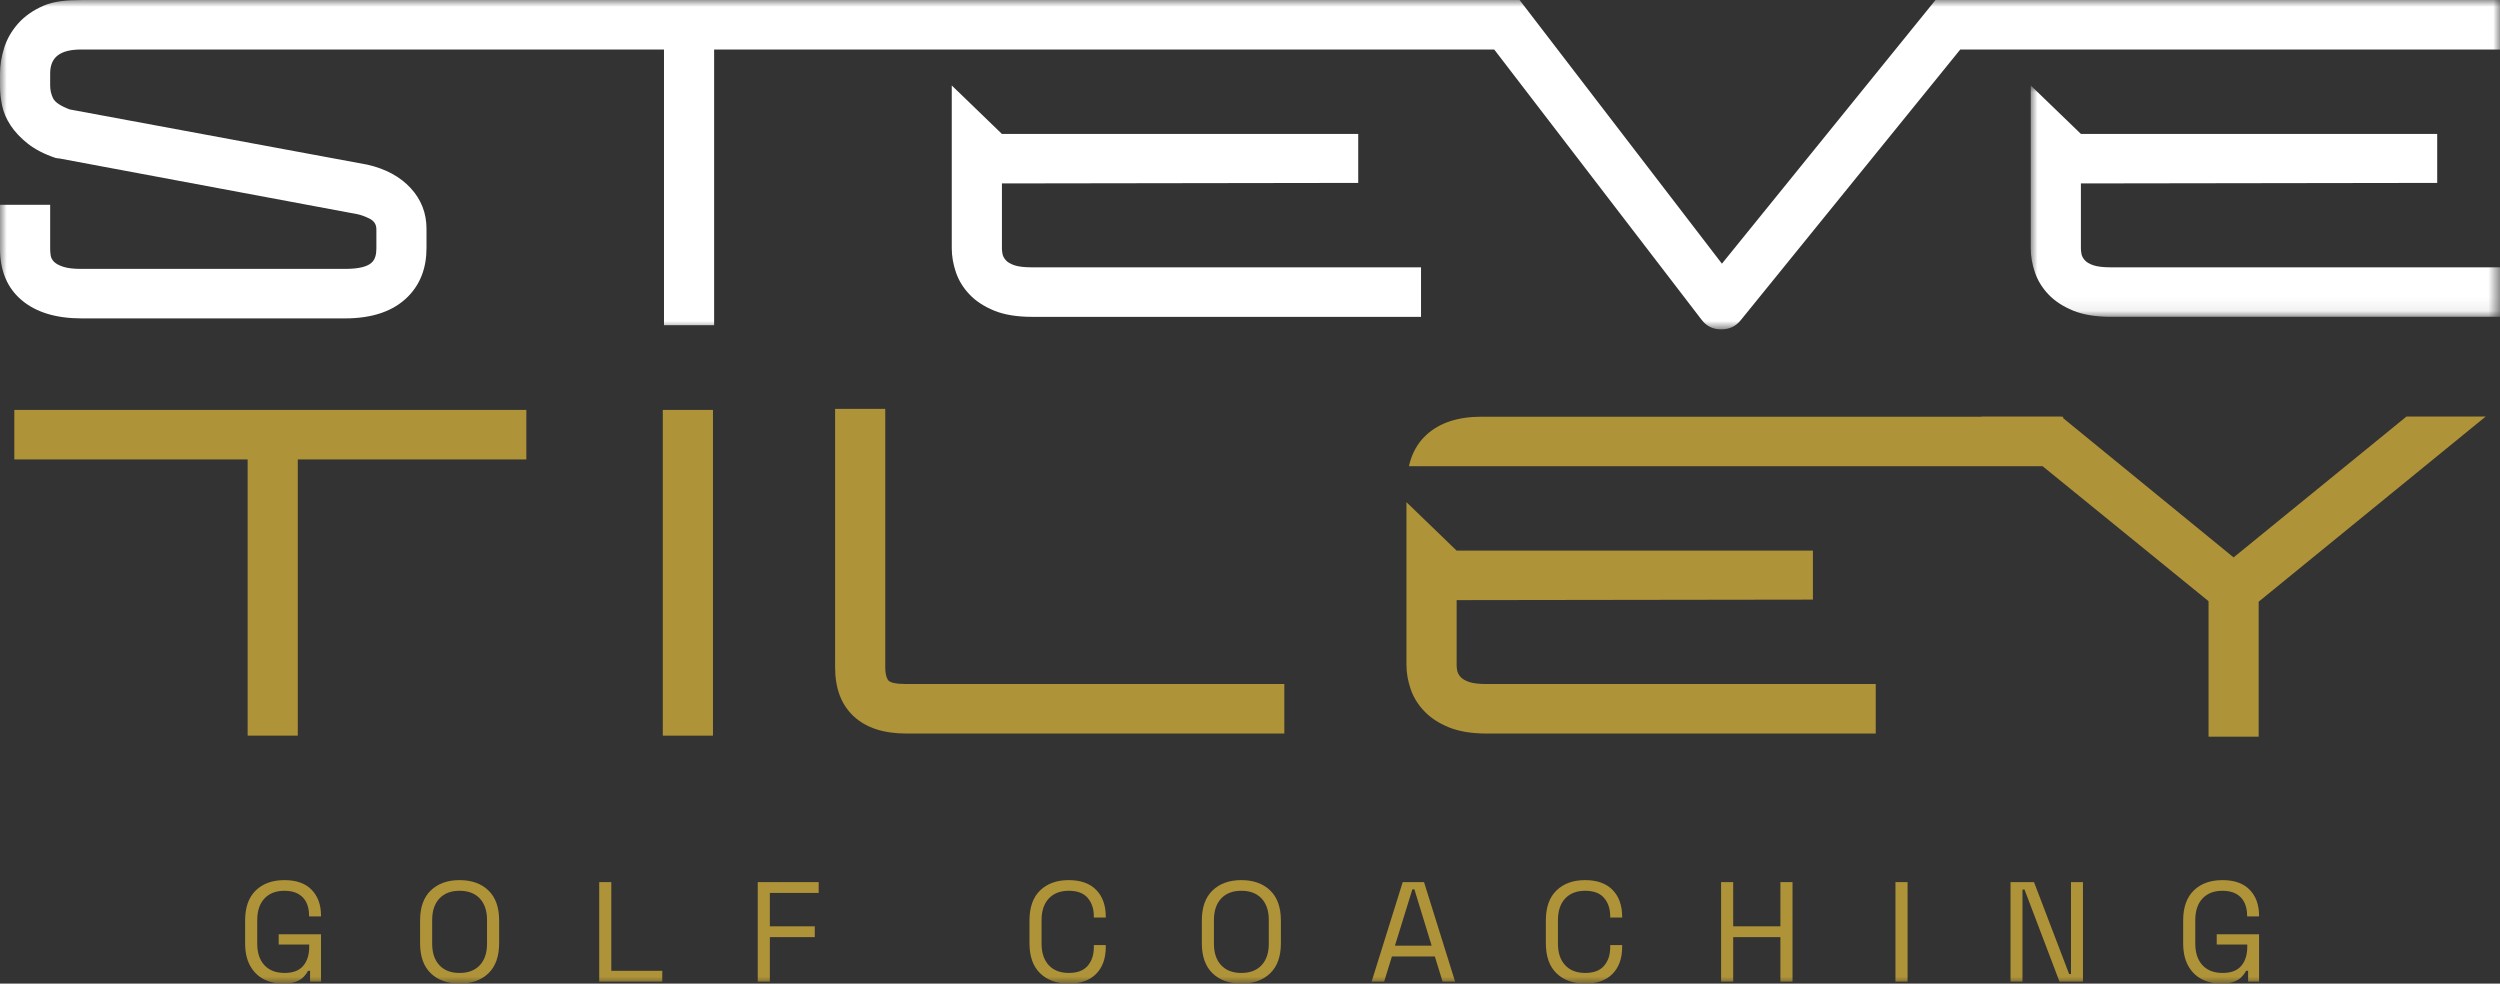 <?xml version="1.0" encoding="UTF-8"?>
<svg width="183px" height="72px" viewBox="0 0 183 72" version="1.1" xmlns="http://www.w3.org/2000/svg" xmlns:xlink="http://www.w3.org/1999/xlink">
    <rect x="0" y="0" width="183" height="72" fill="#333333" stroke="none"/>
    <title>Group 27</title>
    <defs>
        <polygon id="path-1" points="0 0 34.35 0 34.35 16.935 0 16.935"></polygon>
        <polygon id="path-3" points="0 0 183 0 183 24.108 0 24.108"></polygon>
        <polygon id="path-5" points="0 72 183 72 183 0 0 0"></polygon>
    </defs>
    <g id="Symbols" stroke="none" stroke-width="1" fill="none" fill-rule="evenodd">
        <g id="Header" transform="translate(-33, -20)">
            <g id="Group-27" transform="translate(33, 20)">
                <path d="M73.341,9.804 L99.422,9.804 L99.422,13.389 L73.341,13.427 L73.341,18.187 C73.341,18.29 73.353,18.417 73.38,18.571 C73.405,18.725 73.482,18.878 73.612,19.032 C73.739,19.186 73.953,19.313 74.248,19.416 C74.543,19.518 74.976,19.569 75.543,19.569 L104.019,19.569 L104.019,23.193 L75.543,23.193 C74.435,23.193 73.511,23.041 72.768,22.736 C72.027,22.431 71.428,22.039 70.971,21.556 C70.51,21.073 70.178,20.534 69.975,19.937 C69.772,19.34 69.669,18.75 69.669,18.166 L69.669,6.257 L73.341,9.804 Z" id="Fill-1" fill="#FFFFFF"></path>
                <g id="Group-5" transform="translate(148.65, 6.257)">
                    <mask id="mask-2" fill="white">
                        <use xlink:href="#path-1"></use>
                    </mask>
                    <g id="Clip-4"></g>
                    <path d="M3.672,3.546 L29.753,3.546 L29.753,7.132 L3.672,7.17 L3.672,11.929 C3.672,12.033 3.683,12.16 3.711,12.314 C3.735,12.468 3.813,12.62 3.943,12.775 C4.07,12.928 4.283,13.056 4.578,13.159 C4.874,13.26 5.307,13.312 5.874,13.312 L34.35,13.312 L34.35,16.935 L5.874,16.935 C4.766,16.935 3.842,16.783 3.099,16.479 C2.358,16.174 1.759,15.781 1.301,15.298 C0.841,14.816 0.509,14.277 0.306,13.679 C0.102,13.083 0,12.492 0,11.908 L0,0 L3.672,3.546 Z" id="Fill-3" fill="#FFFFFF" mask="url(#mask-2)"></path>
                </g>
                <g id="Group-8" transform="translate(0, 0)">
                    <mask id="mask-4" fill="white">
                        <use xlink:href="#path-3"></use>
                    </mask>
                    <g id="Clip-7"></g>
                    <path d="M183,0 L146.431,0 L142.726,0 L141.68,0 L126.045,19.301 L111.233,0 L106.596,0 L106.597,0.001 L12.999,0.002 L7.716,0.002 L5.982,0.002 C4.874,0.002 3.943,0.09 3.183,0.42 C2.424,0.75 1.806,1.183 1.331,1.717 C0.856,2.251 0.515,2.842 0.308,3.491 C0.102,4.139 0,4.781 0,5.417 L0,6.295 C0,6.752 0.051,7.229 0.153,7.725 C0.257,8.221 0.464,8.705 0.773,9.174 C1.082,9.645 1.5,10.09 2.028,10.509 C2.557,10.929 3.232,11.279 4.057,11.558 C4.16,11.585 4.25,11.596 4.328,11.596 L26.159,15.678 C26.416,15.73 26.713,15.838 27.048,16.002 C27.382,16.168 27.551,16.429 27.551,16.784 L27.551,18.196 C27.551,18.654 27.446,18.985 27.241,19.188 C26.93,19.518 26.272,19.683 25.266,19.683 L5.954,19.683 C5.387,19.683 4.948,19.633 4.638,19.531 C4.328,19.43 4.102,19.309 3.96,19.168 C3.819,19.029 3.735,18.87 3.708,18.692 C3.683,18.514 3.672,18.348 3.672,18.196 L3.672,14.992 L0,14.992 L0,18.196 C0,19.817 0.527,21.074 1.582,21.968 C2.637,22.861 4.104,23.307 5.982,23.307 L25.24,23.307 C27.271,23.307 28.815,22.774 29.87,21.705 C30.771,20.79 31.22,19.607 31.22,18.158 L31.22,16.746 C31.22,15.602 30.835,14.61 30.063,13.771 C29.289,12.932 28.232,12.359 26.894,12.054 L5.1,8.01 C4.431,7.757 4.024,7.484 3.883,7.191 C3.741,6.899 3.672,6.587 3.672,6.256 L3.672,5.379 C3.672,4.158 4.431,3.624 5.954,3.624 L7.743,3.624 L12.999,3.625 L48.604,3.625 L48.604,23.803 L52.274,23.803 L52.274,3.625 L109.378,3.625 L124.539,23.383 C124.9,23.866 125.376,24.108 125.967,24.108 L126.006,24.108 C126.599,24.108 127.075,23.879 127.436,23.421 L143.492,3.624 L183,3.624 L183,0 Z" id="Fill-6" fill="#FFFFFF" mask="url(#mask-4)"></path>
                </g>
                <mask id="mask-6" fill="white">
                    <use xlink:href="#path-5"></use>
                </mask>
                <g id="Clip-10"></g>
                <polygon id="Fill-9" fill="#AF9338" mask="url(#mask-6)" points="48.517 53.849 52.189 53.849 52.189 30.007 48.517 30.007"></polygon>
                <polygon id="Fill-11" fill="#AF9338" mask="url(#mask-6)" points="38.528 30.006 38.528 33.631 21.798 33.631 21.798 53.848 18.127 53.848 18.127 33.631 1.048 33.631 1.048 30.006"></polygon>
                <path d="M66.346,50.071 L94.013,50.071 L94.013,53.695 L66.346,53.695 C64.678,53.695 63.393,53.273 62.488,52.43 C61.583,51.587 61.13,50.393 61.13,48.85 L61.13,29.93 L64.801,29.93 L64.801,48.85 C64.801,49.258 64.866,49.563 64.994,49.766 C65.123,49.97 65.573,50.071 66.346,50.071" id="Fill-12" fill="#AF9338" mask="url(#mask-6)"></path>
                <path d="M107.532,49.918 C107.237,49.816 107.024,49.688 106.896,49.535 C106.767,49.381 106.689,49.227 106.664,49.073 C106.638,48.919 106.626,48.792 106.626,48.689 L106.626,43.929 L132.706,43.892 L132.706,40.306 L106.626,40.306 L102.953,36.759 L102.953,48.668 C102.953,49.252 103.056,49.842 103.259,50.439 C103.463,51.036 103.795,51.576 104.255,52.058 C104.712,52.541 105.312,52.934 106.053,53.238 C106.795,53.543 107.719,53.695 108.828,53.695 L137.304,53.695 L137.304,50.071 L108.828,50.071 C108.261,50.071 107.828,50.021 107.532,49.918" id="Fill-13" fill="#AF9338" mask="url(#mask-6)"></path>
                <path d="M176.155,30.491 L163.499,40.802 L151.021,30.606 L151.021,30.503 L150.894,30.503 L150.879,30.491 L145.051,30.491 L145.065,30.503 L108.44,30.503 C106.72,30.503 105.375,30.947 104.406,31.835 C103.755,32.434 103.342,33.206 103.13,34.126 L110.989,34.126 L110.989,34.126 L149.519,34.126 L161.665,44.006 L161.665,53.923 L165.334,53.923 L165.334,44.044 L181.952,30.491 L176.155,30.491 Z" id="Fill-14" fill="#AF9338" mask="url(#mask-6)"></path>
                <path d="M20.726,72 C20.178,72 19.695,71.887 19.276,71.662 C18.859,71.436 18.531,71.105 18.296,70.668 C18.061,70.231 17.943,69.69 17.943,69.044 L17.943,67.38 C17.943,66.416 18.203,65.682 18.723,65.179 C19.243,64.676 19.942,64.425 20.821,64.425 C21.692,64.425 22.356,64.66 22.813,65.132 C23.27,65.604 23.498,66.235 23.498,67.026 L23.498,67.078 L22.623,67.078 L22.623,67.005 C22.623,66.658 22.56,66.35 22.434,66.079 C22.307,65.809 22.11,65.596 21.843,65.439 C21.576,65.284 21.236,65.205 20.821,65.205 C20.195,65.205 19.707,65.395 19.356,65.772 C19.004,66.15 18.829,66.679 18.829,67.359 L18.829,69.065 C18.829,69.745 19.004,70.274 19.356,70.652 C19.707,71.031 20.199,71.219 20.832,71.219 C21.45,71.219 21.905,71.046 22.196,70.699 C22.488,70.353 22.634,69.892 22.634,69.315 L22.634,69.139 L20.4,69.139 L20.4,68.389 L23.498,68.389 L23.498,71.854 L22.697,71.854 L22.697,71.064 L22.549,71.064 C22.472,71.216 22.363,71.366 22.223,71.511 C22.082,71.657 21.893,71.775 21.653,71.865 C21.415,71.955 21.105,72 20.726,72" id="Fill-15" fill="#AF9338" mask="url(#mask-6)"></path>
                <path d="M33.638,71.22 C34.277,71.22 34.773,71.03 35.124,70.652 C35.475,70.275 35.651,69.749 35.651,69.076 L35.651,67.349 C35.651,66.675 35.475,66.15 35.124,65.772 C34.773,65.394 34.277,65.205 33.638,65.205 C33.006,65.205 32.514,65.394 32.163,65.772 C31.811,66.15 31.635,66.675 31.635,67.349 L31.635,69.076 C31.635,69.749 31.811,70.275 32.163,70.652 C32.514,71.03 33.006,71.22 33.638,71.22 M33.638,72 C32.759,72 32.059,71.749 31.535,71.246 C31.011,70.743 30.75,70.009 30.75,69.045 L30.75,67.38 C30.75,66.415 31.011,65.682 31.535,65.18 C32.059,64.676 32.759,64.425 33.638,64.425 C34.523,64.425 35.227,64.676 35.752,65.18 C36.275,65.682 36.537,66.415 36.537,67.38 L36.537,69.045 C36.537,70.009 36.275,70.743 35.752,71.246 C35.227,71.749 34.523,72 33.638,72" id="Fill-16" fill="#AF9338" mask="url(#mask-6)"></path>
                <polygon id="Fill-17" fill="#AF9338" mask="url(#mask-6)" points="43.862 71.854 43.862 64.57 44.748 64.57 44.748 71.063 48.479 71.063 48.479 71.854"></polygon>
                <polygon id="Fill-18" fill="#AF9338" mask="url(#mask-6)" points="55.468 71.854 55.468 64.57 59.927 64.57 59.927 65.362 56.353 65.362 56.353 67.807 59.642 67.807 59.642 68.597 56.353 68.597 56.353 71.854"></polygon>
                <path d="M78.235,72 C77.356,72 76.657,71.748 76.138,71.245 C75.617,70.743 75.358,70.009 75.358,69.044 L75.358,67.38 C75.358,66.416 75.617,65.682 76.138,65.179 C76.657,64.676 77.356,64.425 78.235,64.425 C79.106,64.425 79.775,64.664 80.243,65.143 C80.71,65.621 80.943,66.277 80.943,67.109 L80.943,67.161 L80.069,67.161 L80.069,67.078 C80.069,66.53 79.92,66.081 79.621,65.73 C79.322,65.38 78.861,65.205 78.235,65.205 C77.609,65.205 77.121,65.395 76.77,65.772 C76.418,66.15 76.242,66.679 76.242,67.359 L76.242,69.065 C76.242,69.745 76.418,70.274 76.77,70.652 C77.121,71.031 77.609,71.219 78.235,71.219 C78.861,71.219 79.322,71.044 79.621,70.694 C79.92,70.344 80.069,69.894 80.069,69.346 L80.069,69.18 L80.943,69.18 L80.943,69.315 C80.943,70.147 80.71,70.804 80.243,71.282 C79.775,71.76 79.106,72 78.235,72" id="Fill-19" fill="#AF9338" mask="url(#mask-6)"></path>
                <path d="M90.863,71.22 C91.503,71.22 91.998,71.03 92.349,70.652 C92.7,70.275 92.876,69.749 92.876,69.076 L92.876,67.349 C92.876,66.675 92.7,66.15 92.349,65.772 C91.998,65.394 91.503,65.205 90.863,65.205 C90.23,65.205 89.739,65.394 89.387,65.772 C89.035,66.15 88.86,66.675 88.86,67.349 L88.86,69.076 C88.86,69.749 89.035,70.275 89.387,70.652 C89.739,71.03 90.23,71.22 90.863,71.22 M90.863,72 C89.984,72 89.283,71.749 88.76,71.246 C88.236,70.743 87.974,70.009 87.974,69.045 L87.974,67.38 C87.974,66.415 88.236,65.682 88.76,65.18 C89.283,64.676 89.984,64.425 90.863,64.425 C91.748,64.425 92.452,64.676 92.976,65.18 C93.5,65.682 93.761,66.415 93.761,67.38 L93.761,69.045 C93.761,70.009 93.5,70.743 92.976,71.246 C92.452,71.749 91.748,72 90.863,72" id="Fill-20" fill="#AF9338" mask="url(#mask-6)"></path>
                <path d="M102.11,69.222 L104.797,69.222 L103.533,65.101 L103.385,65.101 L102.11,69.222 Z M100.402,71.854 L102.679,64.571 L104.239,64.571 L106.515,71.854 L105.598,71.854 L105.03,70.012 L101.888,70.012 L101.319,71.854 L100.402,71.854 Z" id="Fill-21" fill="#AF9338" mask="url(#mask-6)"></path>
                <path d="M116.034,72 C115.155,72 114.456,71.748 113.936,71.245 C113.415,70.743 113.156,70.009 113.156,69.044 L113.156,67.38 C113.156,66.416 113.415,65.682 113.936,65.179 C114.456,64.676 115.155,64.425 116.034,64.425 C116.905,64.425 117.574,64.664 118.041,65.143 C118.509,65.621 118.742,66.277 118.742,67.109 L118.742,67.161 L117.868,67.161 L117.868,67.078 C117.868,66.53 117.718,66.081 117.42,65.73 C117.121,65.38 116.659,65.205 116.034,65.205 C115.408,65.205 114.92,65.395 114.569,65.772 C114.217,66.15 114.041,66.679 114.041,67.359 L114.041,69.065 C114.041,69.745 114.217,70.274 114.569,70.652 C114.92,71.031 115.408,71.219 116.034,71.219 C116.659,71.219 117.121,71.044 117.42,70.694 C117.718,70.344 117.868,69.894 117.868,69.346 L117.868,69.18 L118.742,69.18 L118.742,69.315 C118.742,70.147 118.509,70.804 118.041,71.282 C117.574,71.76 116.905,72 116.034,72" id="Fill-22" fill="#AF9338" mask="url(#mask-6)"></path>
                <polygon id="Fill-23" fill="#AF9338" mask="url(#mask-6)" points="125.984 71.854 125.984 64.57 126.87 64.57 126.87 67.807 130.326 67.807 130.326 64.57 131.212 64.57 131.212 71.854 130.326 71.854 130.326 68.597 126.87 68.597 126.87 71.854"></polygon>
                <polygon id="Fill-24" fill="#AF9338" mask="url(#mask-6)" points="138.748 71.854 139.634 71.854 139.634 64.57 138.748 64.57"></polygon>
                <polygon id="Fill-25" fill="#AF9338" mask="url(#mask-6)" points="147.17 71.854 147.17 64.57 148.889 64.57 151.461 71.302 151.597 71.302 151.597 64.57 152.472 64.57 152.472 71.854 150.754 71.854 148.193 65.112 148.045 65.112 148.045 71.854"></polygon>
                <path d="M162.591,72 C162.043,72 161.56,71.887 161.141,71.662 C160.724,71.436 160.396,71.105 160.161,70.668 C159.926,70.231 159.808,69.69 159.808,69.044 L159.808,67.38 C159.808,66.416 160.068,65.682 160.588,65.179 C161.108,64.676 161.807,64.425 162.686,64.425 C163.557,64.425 164.221,64.66 164.678,65.132 C165.135,65.604 165.363,66.235 165.363,67.026 L165.363,67.078 L164.488,67.078 L164.488,67.005 C164.488,66.658 164.425,66.35 164.299,66.079 C164.172,65.809 163.975,65.596 163.708,65.439 C163.441,65.284 163.1,65.205 162.686,65.205 C162.06,65.205 161.572,65.395 161.221,65.772 C160.869,66.15 160.694,66.679 160.694,67.359 L160.694,69.065 C160.694,69.745 160.869,70.274 161.221,70.652 C161.572,71.031 162.064,71.219 162.697,71.219 C163.314,71.219 163.77,71.046 164.062,70.699 C164.352,70.353 164.499,69.892 164.499,69.315 L164.499,69.139 L162.264,69.139 L162.264,68.389 L165.363,68.389 L165.363,71.854 L164.562,71.854 L164.562,71.064 L164.414,71.064 C164.337,71.216 164.228,71.366 164.087,71.511 C163.947,71.657 163.758,71.775 163.519,71.865 C163.279,71.955 162.97,72 162.591,72" id="Fill-26" fill="#AF9338" mask="url(#mask-6)"></path>
            </g>
        </g>
    </g>
</svg>